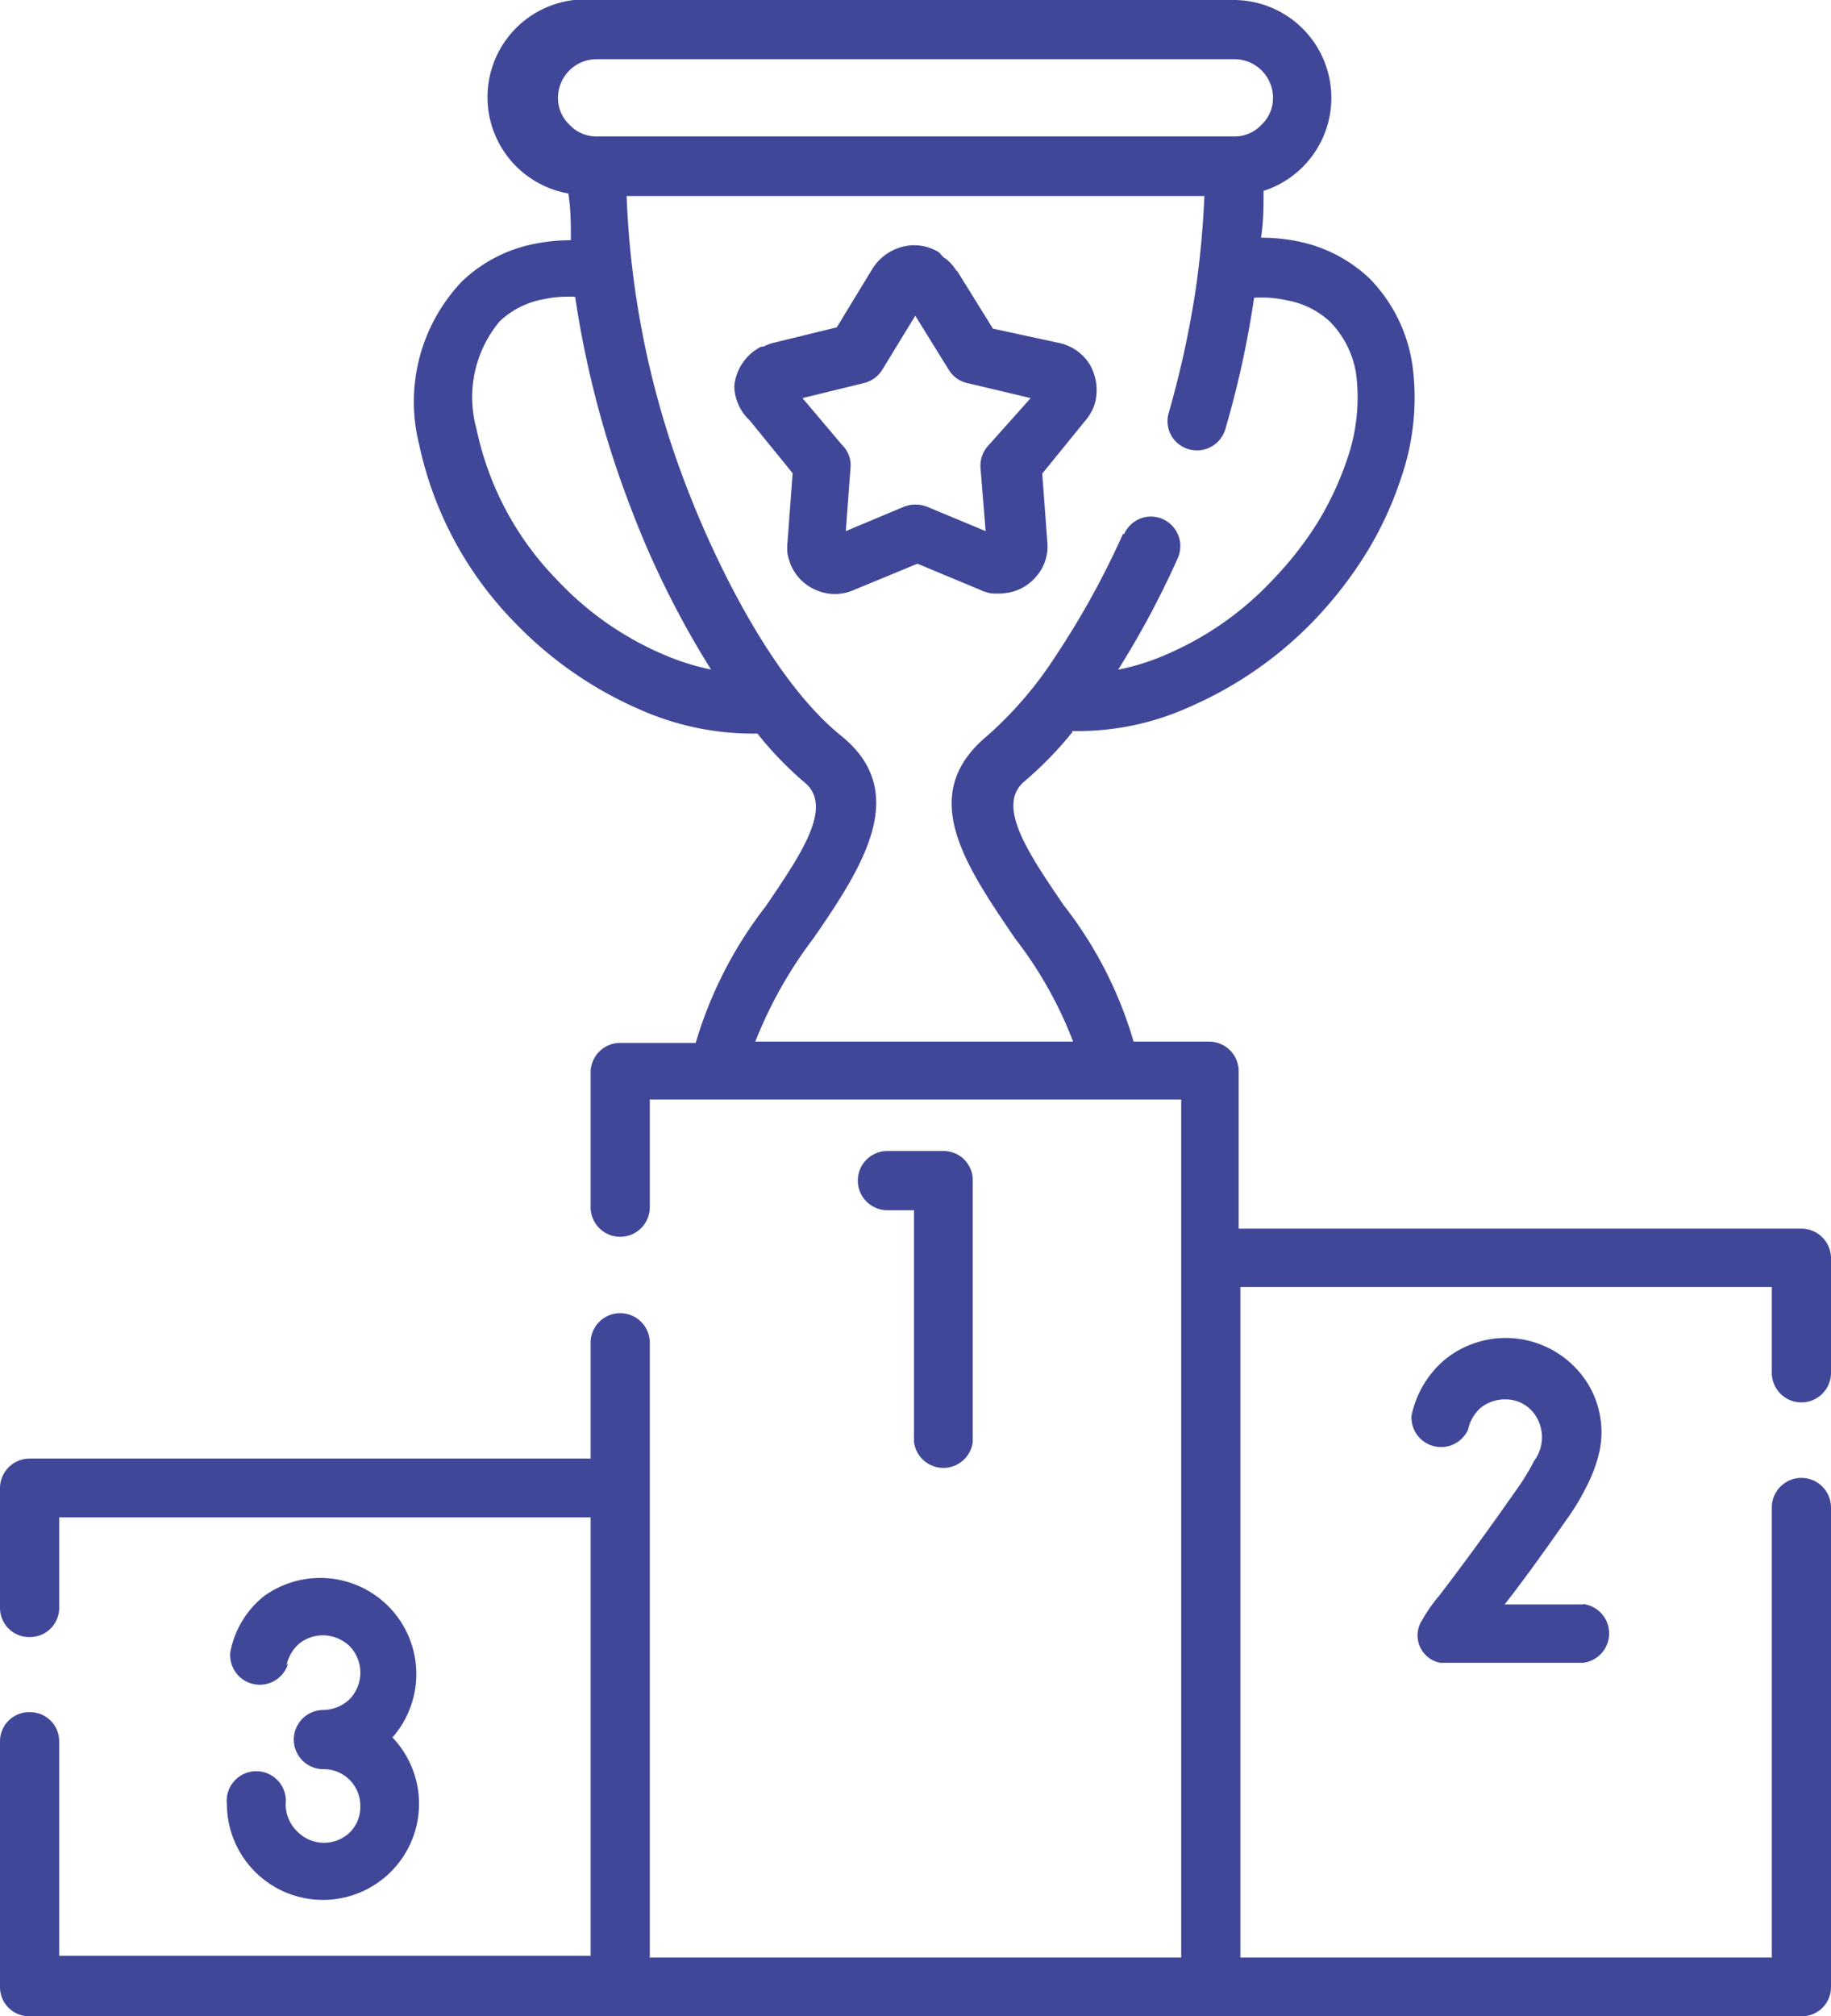 <?xml version="1.0" encoding="UTF-8"?> <svg xmlns="http://www.w3.org/2000/svg" viewBox="0 0 42.69 47"> <defs> <style>.cls-1{fill:#414798;}</style> </defs> <title>Asset 32</title> <g id="Layer_2" data-name="Layer 2"> <g id="_6" data-name="6"> <path class="cls-1" d="M6.72,38.77a.69.69,0,0,1-1.35-.26,2.19,2.19,0,0,1,.78-1.3,2.24,2.24,0,0,1,3,3.29,2.24,2.24,0,1,1-3.86,1.56.69.69,0,1,1,1.37,0,.89.89,0,0,0,.3.66.87.87,0,0,0,1.19,0,.83.83,0,0,0,.25-.61.85.85,0,0,0-.86-.87.69.69,0,1,1,0-1.38.91.91,0,0,0,.61-.25.89.89,0,0,0,0-1.24.91.91,0,0,0-.61-.25.88.88,0,0,0-.56.19.92.92,0,0,0-.3.51ZM22.3,6.29l.85,1.37L24.72,8a1.11,1.11,0,0,1,.69.5,1.19,1.19,0,0,1,.13.85.85.85,0,0,1-.09.24,1.07,1.07,0,0,1-.15.22l-1,1.23.12,1.62v0a1.06,1.06,0,0,1-.27.79,1.1,1.1,0,0,1-.76.38,1.38,1.38,0,0,1-.29,0,1.07,1.07,0,0,1-.27-.09l-1.44-.6-1.5.62a1.09,1.09,0,0,1-.85,0,1.11,1.11,0,0,1-.61-.61,2.17,2.17,0,0,1-.07-.24,1.15,1.15,0,0,1,0-.26l.12-1.62-1-1.23A1.12,1.12,0,0,1,17.12,9a1.15,1.15,0,0,1,.39-.76,1.11,1.11,0,0,1,.24-.16l.05,0A1.11,1.11,0,0,1,18,8h0l1.51-.37.84-1.38h0a1.17,1.17,0,0,1,.7-.5,1.09,1.09,0,0,1,.84.13L22,6a.61.61,0,0,1,.15.12,1.06,1.06,0,0,1,.16.21Zm-.18,2.33-.78-1.26-.77,1.26h0a.7.7,0,0,1-.43.31l-1.43.35.93,1.1a.65.65,0,0,1,.19.52l-.11,1.48,1.36-.57a.74.74,0,0,1,.53,0l1.37.57-.12-1.48h0a.69.69,0,0,1,.17-.5l1-1.12L22.6,8.94A.69.69,0,0,1,22.12,8.62Zm4.09,3.83a.68.68,0,0,1,.9-.35.69.69,0,0,1,.35.91,20.83,20.83,0,0,1-1.39,2.6,5.37,5.37,0,0,0,1.16-.37,7.35,7.35,0,0,0,2.43-1.71,8.15,8.15,0,0,0,1.06-1.35,7.28,7.28,0,0,0,.68-1.45,4.38,4.38,0,0,0,.22-2A2.22,2.22,0,0,0,31,7.49,2,2,0,0,0,30,7a2.73,2.73,0,0,0-.76-.06A22.68,22.68,0,0,1,28.57,10a.69.69,0,0,1-.86.47.68.68,0,0,1-.46-.85,22.66,22.66,0,0,0,.63-2.89,21.38,21.38,0,0,0,.2-2.16H14.61A21,21,0,0,0,16,11.33c.66,1.73,2,4.52,3.61,5.82s.55,3-.65,4.73a10.07,10.07,0,0,0-1.35,2.4h7.41a9.42,9.42,0,0,0-1.35-2.4c-1.2-1.76-2.29-3.37-.65-4.73a8.92,8.92,0,0,0,1.6-1.87,19.43,19.43,0,0,0,1.56-2.83ZM25,17.07a8.68,8.68,0,0,1-1.11,1.14c-.68.56.08,1.67.91,2.89a9.43,9.43,0,0,1,1.63,3.18h1.76a.69.69,0,0,1,.69.69v3.67H42a.69.69,0,0,1,.69.69V32a.69.69,0,1,1-1.38,0V30H28.92V45.63H41.31V35.14a.69.69,0,0,1,1.38,0V46.32A.68.68,0,0,1,42,47H.69A.68.68,0,0,1,0,46.32V40.59a.68.68,0,0,1,.69-.68.68.68,0,0,1,.69.68v5H13.77V35.37H1.38v2.11a.68.68,0,0,1-.69.68A.68.68,0,0,1,0,37.48v-2.8A.69.69,0,0,1,.69,34H13.77v-2.7a.69.69,0,0,1,1.38,0V45.63H27.54v-20H15.15v2.51a.69.69,0,0,1-1.38,0V25a.69.69,0,0,1,.69-.69h1.76a9.62,9.62,0,0,1,1.63-3.18c.83-1.22,1.59-2.33.91-2.89a8.08,8.08,0,0,1-1.1-1.14,6.5,6.5,0,0,1-2.74-.56,9,9,0,0,1-2.89-2,8.44,8.44,0,0,1-2.26-4.19,4.07,4.07,0,0,1,1-3.79,3.39,3.39,0,0,1,1.66-.87,4.38,4.38,0,0,1,.88-.09c0-.36,0-.72-.06-1.09A2.28,2.28,0,0,1,13.91,0H28.78a2.28,2.28,0,0,1,.68,4.45c0,.37,0,.73-.06,1.09a4.31,4.31,0,0,1,.88.09,3.39,3.39,0,0,1,1.66.87,3.63,3.63,0,0,1,1,2.08,5.72,5.72,0,0,1-.28,2.58,8.21,8.21,0,0,1-.81,1.74,9.49,9.49,0,0,1-1.23,1.58,9,9,0,0,1-2.89,2,6.3,6.3,0,0,1-2.73.56Zm-8.42-1.46a21.24,21.24,0,0,1-1.88-3.79,23.11,23.11,0,0,1-1.29-4.9,2.76,2.76,0,0,0-.76.06,2,2,0,0,0-1,.51A2.76,2.76,0,0,0,11.11,10,7.11,7.11,0,0,0,13,13.53a7.35,7.35,0,0,0,2.43,1.71,5.74,5.74,0,0,0,1.16.37ZM13.91,3.18H28.78a.85.85,0,0,0,.63-.27.85.85,0,0,0,.27-.63.9.9,0,0,0-.9-.9H13.91a.9.9,0,0,0-.9.9.85.85,0,0,0,.27.63A.85.85,0,0,0,13.91,3.18Zm23,34.21a.69.69,0,0,1,0,1.37s-3.08,0-3.33,0a.65.65,0,0,1-.42-1,3.65,3.65,0,0,1,.4-.57c.32-.42.9-1.18,1.85-2.54a5.27,5.27,0,0,0,.36-.6.92.92,0,0,0-.07-1.18.83.83,0,0,0-.61-.25.9.9,0,0,0-.56.19.92.92,0,0,0-.3.51A.69.69,0,0,1,32.91,33a2.32,2.32,0,0,1,.78-1.31,2.25,2.25,0,0,1,3,.15,2.16,2.16,0,0,1,.6,2,3.31,3.31,0,0,1-.28.77,5.27,5.27,0,0,1-.47.79c-.65.93-1.12,1.57-1.46,2l1.83,0ZM20.69,28.21a.69.69,0,0,1,0-1.38H22a.68.68,0,0,1,.68.69v6.09a.69.69,0,0,1-1.37,0v-5.4Z"></path> </g> </g> </svg> 